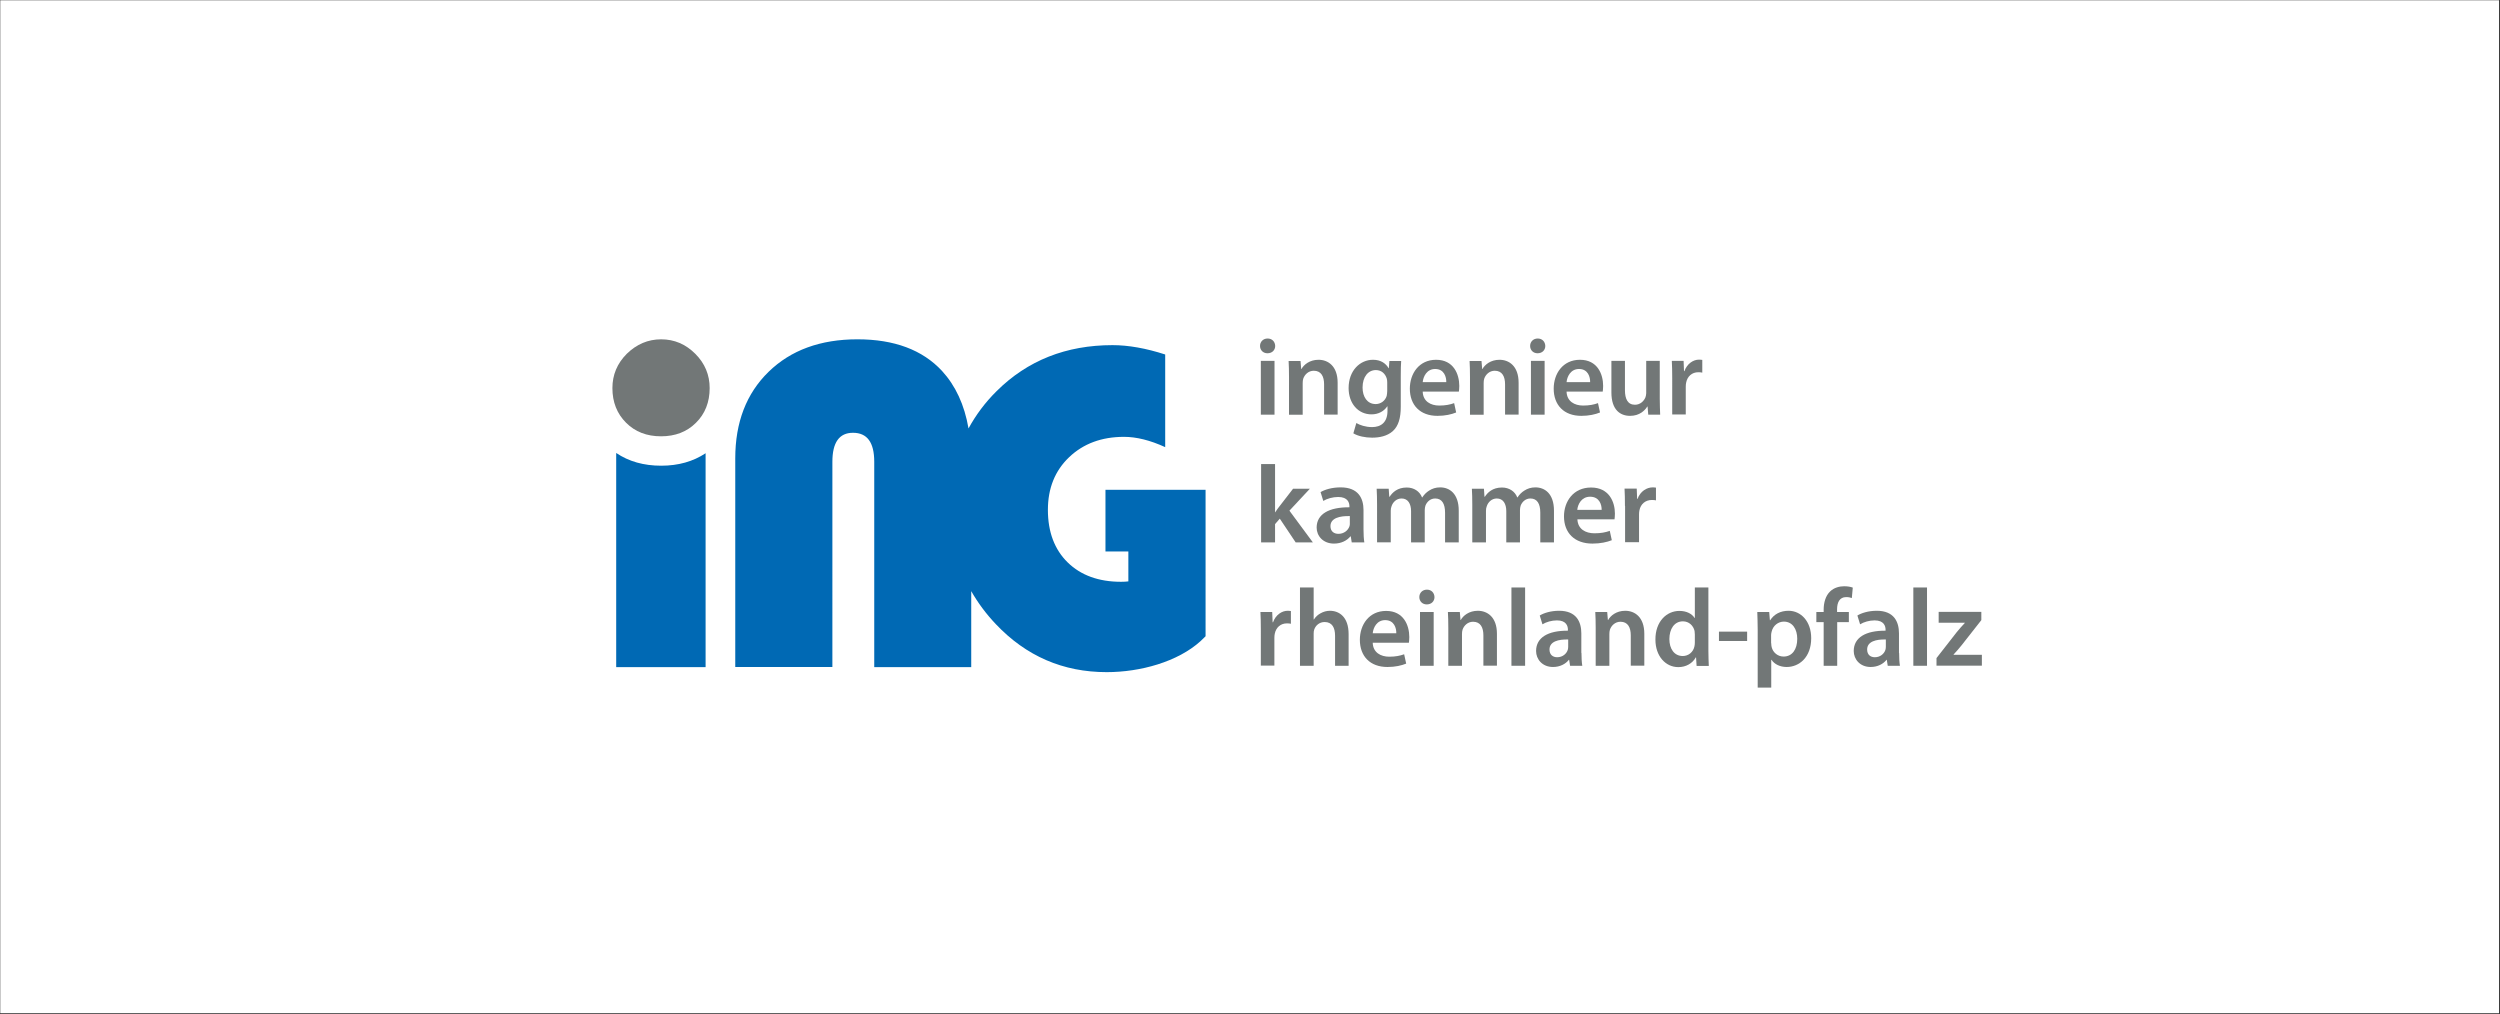 <?xml version="1.0" encoding="utf-8"?>
<!-- Generator: Adobe Illustrator 23.0.6, SVG Export Plug-In . SVG Version: 6.00 Build 0)  -->
<svg version="1.1" id="brandenburg" xmlns="http://www.w3.org/2000/svg" xmlns:xlink="http://www.w3.org/1999/xlink" x="0px"
	 y="0px" viewBox="0 0 1845.6 748.6" enable-background="new 0 0 1845.6 748.6" xml:space="preserve">
<rect x="0" y="0" width="1845.6" height="748.6" fill="#333333" stroke="none"/>
<rect x="0.2" y="0.2" fill="#FFFFFF" width="1844.7" height="747.8"/>
<g>
	<g>
		<g>
			<path fill="#727777" d="M941.4,255.4c0,3-2.2,5.4-5.7,5.4c-3.3,0-5.5-2.4-5.5-5.4c0-3.1,2.3-5.5,5.6-5.5
				C939.2,249.9,941.3,252.3,941.4,255.4z M930.8,306.1v-39.7h10.1v39.7H930.8z"/>
			<path fill="#727777" d="M951.6,278.3c0-4.6-0.1-8.4-0.3-11.8h8.8l0.5,5.9h0.2c1.7-3.1,6-6.8,12.6-6.8c6.9,0,14.1,4.5,14.1,17
				v23.5h-10v-22.4c0-5.7-2.1-10-7.6-10c-4,0-6.8,2.9-7.8,5.9c-0.3,0.9-0.4,2.1-0.4,3.3v23.3h-10.1V278.3z"/>
			<path fill="#727777" d="M1034.1,300.3c0,8.3-1.7,14.2-5.9,18c-4.2,3.7-9.9,4.8-15.3,4.8c-5,0-10.4-1.1-13.8-3.2l2.2-7.6
				c2.5,1.5,6.8,3,11.6,3c6.5,0,11.4-3.4,11.4-12V300h-0.2c-2.3,3.5-6.4,5.9-11.6,5.9c-9.9,0-16.9-8.1-16.9-19.4
				c0-13,8.5-20.9,18-20.9c6,0,9.6,2.9,11.5,6.2h0.2l0.4-5.3h8.7c-0.2,2.7-0.3,5.9-0.3,11.4V300.3z M1024.1,282.3
				c0-0.9-0.1-1.9-0.3-2.7c-1.1-3.7-3.9-6.4-8.1-6.4c-5.6,0-9.8,4.9-9.8,12.9c0,6.8,3.4,12.2,9.7,12.2c3.7,0,7-2.4,8.1-6
				c0.2-1.1,0.4-2.4,0.4-3.6V282.3z"/>
			<path fill="#727777" d="M1050.3,289.1c0.2,7.2,5.9,10.3,12.2,10.3c4.6,0,8-0.7,11-1.8l1.5,6.9c-3.4,1.4-8.1,2.5-13.8,2.5
				c-12.9,0-20.4-8-20.4-20.1c0-11,6.7-21.3,19.4-21.3c12.9,0,17.1,10.6,17.1,19.3c0,1.9-0.2,3.3-0.3,4.2H1050.3z M1067.7,282.1
				c0.1-3.7-1.5-9.7-8.2-9.7c-6.2,0-8.8,5.6-9.2,9.7H1067.7z"/>
			<path fill="#727777" d="M1085.2,278.3c0-4.6-0.1-8.4-0.3-11.8h8.8l0.5,5.9h0.2c1.7-3.1,6-6.8,12.6-6.8c6.9,0,14.1,4.5,14.1,17
				v23.5h-10v-22.4c0-5.7-2.1-10-7.6-10c-4,0-6.8,2.9-7.8,5.9c-0.3,0.9-0.4,2.1-0.4,3.3v23.3h-10.1V278.3z"/>
			<path fill="#727777" d="M1140.8,255.4c0,3-2.2,5.4-5.7,5.4c-3.3,0-5.5-2.4-5.5-5.4c0-3.1,2.3-5.5,5.6-5.5
				C1138.6,249.9,1140.7,252.3,1140.8,255.4z M1130.2,306.1v-39.7h10.1v39.7H1130.2z"/>
			<path fill="#727777" d="M1156.5,289.1c0.2,7.2,5.9,10.3,12.2,10.3c4.6,0,8-0.7,11-1.8l1.5,6.9c-3.4,1.4-8.1,2.5-13.8,2.5
				c-12.9,0-20.4-8-20.4-20.1c0-11,6.7-21.3,19.4-21.3c12.9,0,17.1,10.6,17.1,19.3c0,1.9-0.2,3.3-0.3,4.2H1156.5z M1173.9,282.1
				c0.1-3.7-1.5-9.7-8.2-9.7c-6.2,0-8.8,5.6-9.2,9.7H1173.9z"/>
			<path fill="#727777" d="M1225.3,294.2c0,4.7,0.2,8.6,0.3,11.9h-8.8l-0.5-6h-0.2c-1.7,2.8-5.6,6.9-12.7,6.9
				c-7.2,0-13.8-4.3-13.8-17.3v-23.3h10V288c0,6.6,2.1,10.8,7.4,10.8c4,0,6.6-2.8,7.7-5.4c0.3-0.9,0.6-2,0.6-3.1v-23.9h10V294.2z"/>
			<path fill="#727777" d="M1234.5,279.2c0-5.4-0.1-9.2-0.3-12.8h8.7l0.3,7.6h0.3c2-5.6,6.6-8.5,10.8-8.5c1,0,1.5,0.1,2.4,0.2v9.4
				c-0.8-0.2-1.7-0.3-2.9-0.3c-4.8,0-8.1,3.1-9,7.6c-0.2,0.9-0.3,2-0.3,3.1v20.5h-10V279.2z"/>
		</g>
		<g>
			<path fill="#727777" d="M941.2,378.2h0.2c1-1.5,2.2-3.3,3.3-4.6l9.9-12.8H967L951.9,377l17.3,23.4h-12.7l-11.7-17.5l-3.5,4v13.5
				h-10.3v-57.8h10.3V378.2z"/>
			<path fill="#727777" d="M1006.6,390.9c0,3.6,0.2,7.1,0.6,9.5h-9.3l-0.7-4.4h-0.3c-2.5,3.1-6.8,5.3-12.1,5.3
				c-8.2,0-12.8-5.8-12.8-11.8c0-10,9.1-15.1,24.2-15v-0.7c0-2.6-1.1-6.9-8.3-6.9c-4,0-8.2,1.2-11,2.9l-2-6.5
				c3-1.8,8.3-3.5,14.8-3.5c13.1,0,16.9,8.1,16.9,16.7V390.9z M996.5,381c-7.3-0.2-14.3,1.4-14.3,7.4c0,3.9,2.6,5.7,5.9,5.7
				c4.1,0,7.1-2.6,8.1-5.5c0.3-0.7,0.3-1.5,0.3-2.2V381z"/>
			<path fill="#727777" d="M1016.6,372.6c0-4.6-0.1-8.4-0.3-11.8h8.9l0.4,5.9h0.3c2-3.1,5.7-6.8,12.6-6.8c5.4,0,9.6,2.9,11.3,7.3
				h0.2c1.4-2.2,3.1-3.8,5-5c2.3-1.5,4.9-2.4,8.2-2.4c6.8,0,13.7,4.5,13.7,17.2v23.4h-10.1v-21.9c0-6.6-2.3-10.5-7.3-10.5
				c-3.5,0-6.1,2.4-7.2,5.3c-0.3,1-0.5,2.2-0.5,3.3v23.8h-10.1v-23c0-5.5-2.3-9.4-7-9.4c-3.9,0-6.5,2.9-7.4,5.7
				c-0.4,1-0.6,2.1-0.6,3.3v23.4h-10.1V372.6z"/>
			<path fill="#727777" d="M1086.9,372.6c0-4.6-0.1-8.4-0.3-11.8h8.9l0.4,5.9h0.3c2-3.1,5.7-6.8,12.6-6.8c5.4,0,9.6,2.9,11.3,7.3
				h0.2c1.4-2.2,3.1-3.8,5-5c2.3-1.5,4.9-2.4,8.2-2.4c6.8,0,13.7,4.5,13.7,17.2v23.4h-10.1v-21.9c0-6.6-2.3-10.5-7.3-10.5
				c-3.5,0-6.1,2.4-7.2,5.3c-0.3,1-0.5,2.2-0.5,3.3v23.8H1112v-23c0-5.5-2.3-9.4-7-9.4c-3.9,0-6.5,2.9-7.4,5.7
				c-0.4,1-0.6,2.1-0.6,3.3v23.4h-10.1V372.6z"/>
			<path fill="#727777" d="M1164.5,383.4c0.3,7.2,6,10.3,12.6,10.3c4.8,0,8.2-0.7,11.3-1.8l1.5,6.9c-3.5,1.4-8.4,2.5-14.3,2.5
				c-13.3,0-21-8-21-20.1c0-11,6.9-21.3,20-21.3c13.3,0,17.6,10.6,17.6,19.3c0,1.9-0.2,3.3-0.3,4.2H1164.5z M1182.4,376.4
				c0.1-3.7-1.6-9.7-8.5-9.7c-6.4,0-9.1,5.6-9.5,9.7H1182.4z"/>
			<path fill="#727777" d="M1199.6,373.5c0-5.4-0.1-9.2-0.3-12.8h9l0.3,7.6h0.3c2-5.6,6.8-8.5,11.2-8.5c1,0,1.6,0.1,2.4,0.2v9.4
				c-0.8-0.2-1.8-0.3-3-0.3c-4.9,0-8.3,3.1-9.2,7.6c-0.2,0.9-0.3,2-0.3,3.1v20.5h-10.3V373.5z"/>
		</g>
		<g>
			<path fill="#727777" d="M930.8,464.6c0-5.4-0.1-9.2-0.3-12.8h8.7l0.3,7.6h0.3c2-5.6,6.6-8.5,10.8-8.5c1,0,1.5,0.1,2.4,0.2v9.4
				c-0.8-0.2-1.7-0.3-2.9-0.3c-4.8,0-8.1,3.1-9,7.6c-0.2,0.9-0.3,2-0.3,3.1v20.5h-10V464.6z"/>
			<path fill="#727777" d="M959.7,433.7h10.1v23.6h0.2c1.2-1.9,2.9-3.5,5-4.6c2-1.1,4.3-1.8,6.8-1.8c6.8,0,13.8,4.5,13.8,17.2v23.4
				h-10v-22.2c0-5.8-2.1-10.1-7.7-10.1c-3.9,0-6.7,2.6-7.7,5.6c-0.3,0.8-0.4,1.9-0.4,3v23.7h-10.1V433.7z"/>
			<path fill="#727777" d="M1013.4,474.5c0.2,7.2,5.9,10.3,12.2,10.3c4.6,0,8-0.7,11-1.8l1.5,6.9c-3.4,1.4-8.1,2.5-13.8,2.5
				c-12.9,0-20.4-8-20.4-20.1c0-11,6.7-21.3,19.4-21.3c12.9,0,17.1,10.6,17.1,19.3c0,1.9-0.2,3.3-0.3,4.2H1013.4z M1030.8,467.5
				c0.1-3.7-1.5-9.7-8.2-9.7c-6.2,0-8.8,5.6-9.2,9.7H1030.8z"/>
			<path fill="#727777" d="M1059,440.8c0,3-2.2,5.4-5.7,5.4c-3.3,0-5.5-2.4-5.5-5.4c0-3.1,2.3-5.5,5.6-5.5
				C1056.8,435.3,1058.9,437.7,1059,440.8z M1048.3,491.5v-39.7h10.1v39.7H1048.3z"/>
			<path fill="#727777" d="M1069.2,463.6c0-4.6-0.1-8.4-0.3-11.8h8.8l0.5,5.9h0.2c1.7-3.1,6-6.8,12.6-6.8c6.9,0,14.1,4.5,14.1,17
				v23.5h-10v-22.4c0-5.7-2.1-10-7.6-10c-4,0-6.8,2.9-7.8,5.9c-0.3,0.9-0.4,2.1-0.4,3.3v23.3h-10.1V463.6z"/>
			<path fill="#727777" d="M1115.8,433.7h10.1v57.8h-10.1V433.7z"/>
			<path fill="#727777" d="M1167.5,482c0,3.6,0.2,7.1,0.6,9.5h-9l-0.7-4.4h-0.2c-2.4,3.1-6.6,5.3-11.7,5.3c-8,0-12.5-5.8-12.5-11.8
				c0-10,8.9-15.1,23.5-15v-0.7c0-2.6-1.1-6.9-8.1-6.9c-3.9,0-8,1.2-10.7,2.9l-2-6.5c2.9-1.8,8.1-3.5,14.3-3.5
				c12.7,0,16.4,8.1,16.4,16.7V482z M1157.7,472.1c-7.1-0.2-13.8,1.4-13.8,7.4c0,3.9,2.5,5.7,5.7,5.7c4,0,6.9-2.6,7.8-5.5
				c0.2-0.7,0.3-1.5,0.3-2.2V472.1z"/>
			<path fill="#727777" d="M1178,463.6c0-4.6-0.1-8.4-0.3-11.8h8.8l0.5,5.9h0.2c1.7-3.1,6-6.8,12.6-6.8c6.9,0,14.1,4.5,14.1,17v23.5
				h-10v-22.4c0-5.7-2.1-10-7.6-10c-4,0-6.8,2.9-7.8,5.9c-0.3,0.9-0.4,2.1-0.4,3.3v23.3H1178V463.6z"/>
			<path fill="#727777" d="M1261.2,433.7v46.7c0,4.1,0.2,8.5,0.3,11.2h-9l-0.4-6.3h-0.2c-2.4,4.4-7.2,7.2-12.9,7.2
				c-9.4,0-16.9-8.1-16.9-20.3c-0.1-13.3,8.2-21.2,17.7-21.2c5.5,0,9.4,2.3,11.2,5.2h0.2v-22.5H1261.2z M1251.2,468.4
				c0-0.8-0.1-1.8-0.2-2.6c-0.9-3.9-4.1-7.1-8.6-7.1c-6.4,0-10,5.7-10,13.1c0,7.2,3.6,12.5,9.9,12.5c4.1,0,7.7-2.8,8.6-7.1
				c0.2-0.9,0.3-1.9,0.3-2.9V468.4z"/>
			<path fill="#727777" d="M1289.8,466.3v6.9H1269v-6.9H1289.8z"/>
			<path fill="#727777" d="M1297.6,465c0-5.2-0.2-9.4-0.3-13.2h8.8l0.5,6.1h0.2c2.9-4.5,7.6-7,13.6-7c9.1,0,16.7,7.8,16.7,20.2
				c0,14.3-9,21.3-18.1,21.3c-5,0-9.1-2.1-11.2-5.3h-0.2v20.5h-10V465z M1307.6,474.9c0,1,0.1,1.9,0.3,2.8c1,4.1,4.6,7,8.8,7
				c6.4,0,10.1-5.3,10.1-13.1c0-7-3.4-12.7-9.9-12.7c-4.2,0-8,3-9,7.4c-0.2,0.8-0.4,1.7-0.4,2.5V474.9z"/>
			<path fill="#727777" d="M1346.3,491.5v-32.2h-5.4v-7.5h5.4v-1.7c0-5.1,1.4-10.3,4.8-13.5c2.9-2.8,6.9-3.8,10.3-3.8
				c2.7,0,4.8,0.4,6.4,1l-0.7,7.7c-1.1-0.4-2.4-0.7-4.2-0.7c-5,0-6.7,4.2-6.7,9v2h8.7v7.5h-8.6v32.2H1346.3z"/>
			<path fill="#727777" d="M1402,482c0,3.6,0.2,7.1,0.6,9.5h-9l-0.7-4.4h-0.2c-2.4,3.1-6.6,5.3-11.7,5.3c-8,0-12.5-5.8-12.5-11.8
				c0-10,8.9-15.1,23.5-15v-0.7c0-2.6-1.1-6.9-8.1-6.9c-3.9,0-8,1.2-10.7,2.9l-2-6.5c2.9-1.8,8.1-3.5,14.3-3.5
				c12.7,0,16.4,8.1,16.4,16.7V482z M1392.2,472.1c-7.1-0.2-13.8,1.4-13.8,7.4c0,3.9,2.5,5.7,5.7,5.7c4,0,6.9-2.6,7.8-5.5
				c0.2-0.7,0.3-1.5,0.3-2.2V472.1z"/>
			<path fill="#727777" d="M1412.5,433.7h10.1v57.8h-10.1V433.7z"/>
			<path fill="#727777" d="M1429.7,485.7l14.9-19.1c2-2.4,3.7-4.4,5.9-6.7v-0.2h-19.3v-8h31.5v6.1l-14.6,18.6
				c-2,2.4-3.8,4.6-5.9,6.8v0.2h20.9v8h-33.5V485.7z"/>
		</g>
	</g>
	<g>
		<path fill="#0069B4" d="M488.1,343.8c-12.8,0-23.9-3.1-33.2-9.4v158.1h66V334.6C511.7,340.7,500.8,343.8,488.1,343.8z"/>
		<path fill="#727777" d="M488.1,250.5c9.7,0,18.1,3.6,25.2,10.7c7.1,7.1,10.6,15.6,10.6,25.3c0,10.4-3.4,19-10.1,25.6
			c-6.7,6.7-15.3,10-25.8,10c-10.5,0-19.1-3.3-25.8-10c-6.7-6.7-10.1-15.2-10.1-25.6c0-9.7,3.5-18.2,10.6-25.3
			C470,254.1,478.4,250.5,488.1,250.5z"/>
		<path fill="#0069B4" d="M816.1,361.6v45.5H833v22.1c-1.6,0.2-3.4,0.3-5.4,0.3c-16.5,0-29.7-4.8-39.4-14.3
			c-9.7-9.5-14.6-22.5-14.6-38.8c0-15.9,5.2-28.9,15.7-38.9c10.5-10,24-15,40.5-15c9.1,0,19.3,2.5,30.4,7.6v-68.4
			c-14.2-4.6-27.2-6.9-38.9-6.9c-34.2,0-62.8,11.3-85.6,34c-8.5,8.4-15.3,17.6-20.7,27.5c-3-17.5-9.6-31.6-19.6-42.5
			c-14.4-15.5-35.2-23.3-62.4-23.3c-27.3,0-49.2,8-65.6,24c-16.4,16-24.6,37.3-24.6,63.9v154h71.7V340.9c0-14.3,5.1-21.4,15.2-21.4
			c10.5,0,15.7,7.1,15.7,21.4v151.6H717v-56.1c4.9,8.6,10.9,16.7,18.1,24.3c22.4,23.7,49.7,35.5,81.9,35.5
			c24.8,0,52.4-7.6,69.3-22.9c1.3-1.2,2.5-2.4,3.7-3.6V361.6H816.1z"/>
	</g>
</g>
</svg>
